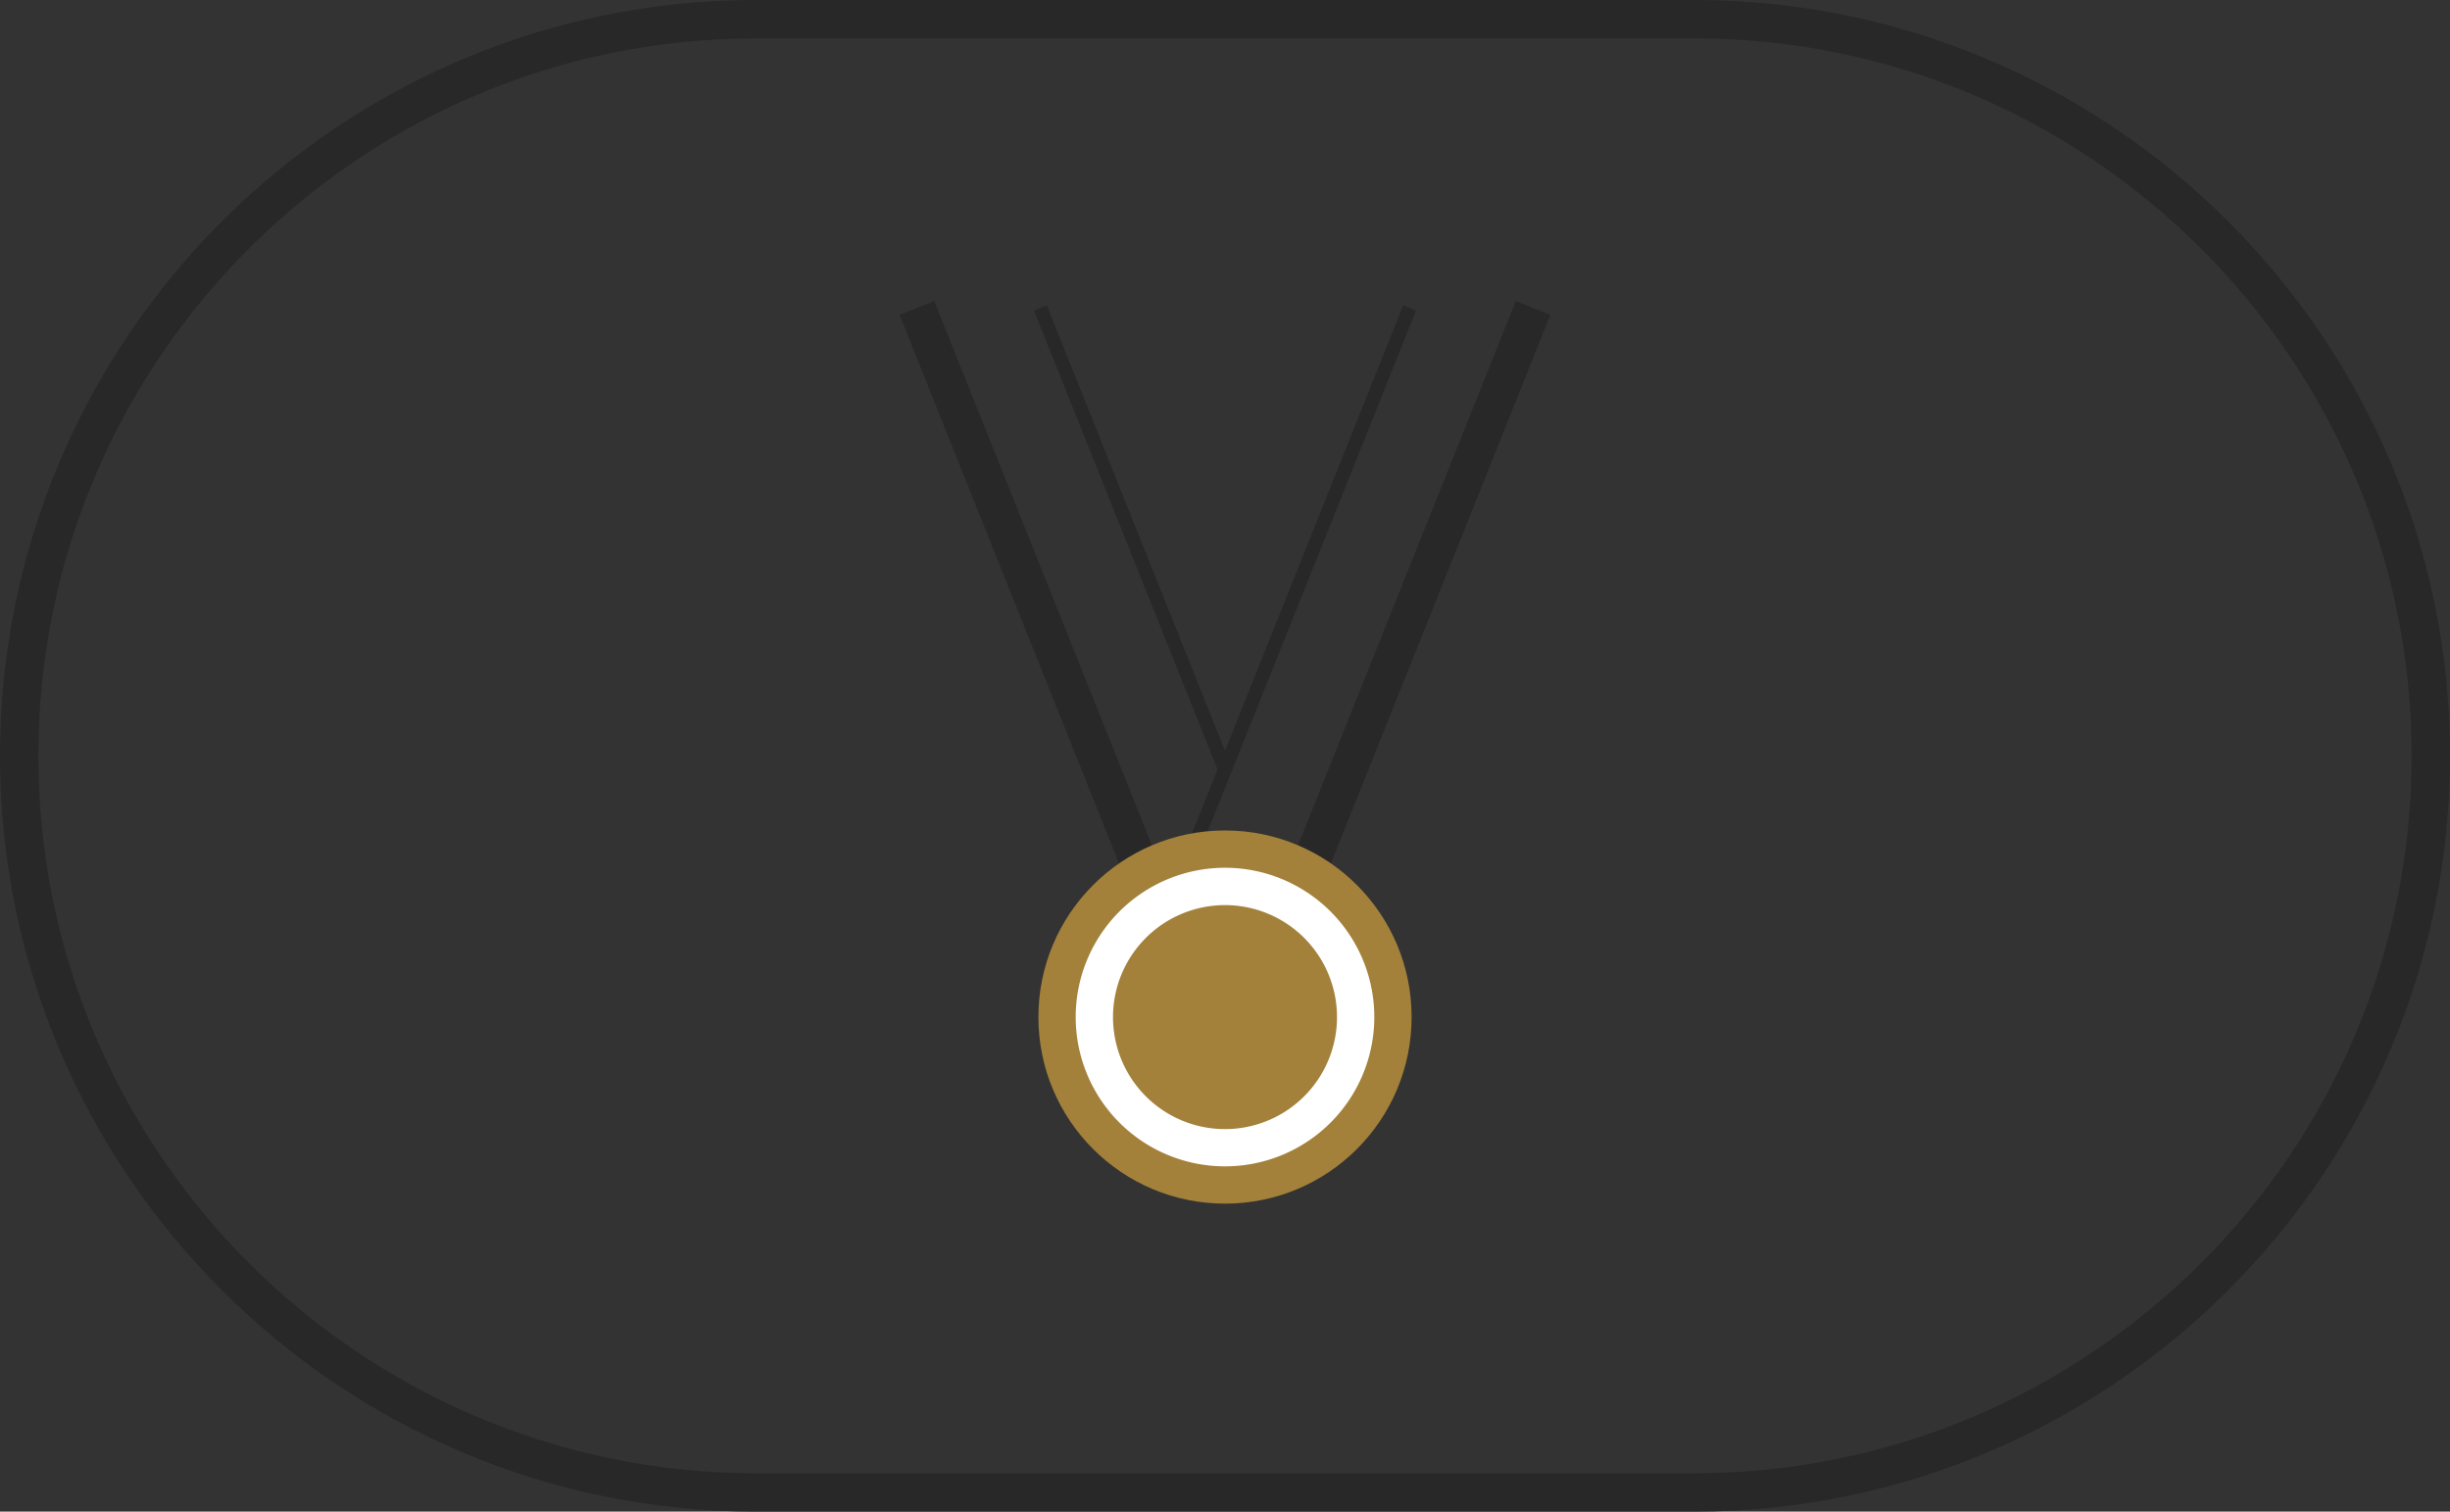 <svg id="Warstwa_1" data-name="Warstwa 1" xmlns="http://www.w3.org/2000/svg" viewBox="0 0 505.08 311.66"><rect x="0" y="0" width="505.08" height="311.66" fill="#333333" stroke="none"/><defs><style>.cls-1,.cls-2{fill:none;stroke:#282828;stroke-miterlimit:10;}.cls-1{stroke-width:7.69px;}.cls-2{stroke-width:2.87px;}.cls-3{fill:#a3813a;}.cls-4{fill:#fff;}.cls-5{fill:#282828;}</style></defs><line class="cls-1" x1="257.49" y1="234.65" x2="189.03" y2="63.49"/><line class="cls-2" x1="214.48" y1="63.49" x2="252.54" y2="158.64"/><line class="cls-2" x1="226.71" y1="223.22" x2="290.6" y2="63.49"/><line class="cls-1" x1="316.05" y1="63.49" x2="247.59" y2="234.65"/><circle class="cls-3" cx="252.54" cy="209.69" r="38.47"/><path class="cls-4" d="M252.54,186.61a23.09,23.09,0,1,1-23.09,23.08,23.1,23.1,0,0,1,23.09-23.08m0-7.7a30.78,30.78,0,1,0,30.78,30.78,30.79,30.79,0,0,0-30.78-30.78Z"/><path class="cls-5" d="M505.08,155.83h0c0,85.92-69.9,155.83-155.83,155.83H155.83C69.9,311.66,0,241.75,0,155.83S69.9,0,155.83,0H349.25C435.18,0,505.08,69.9,505.08,155.83Zm-497.17,0c0,81.56,66.36,147.92,147.92,147.92H349.25c81.56,0,147.92-66.36,147.92-147.92S430.81,7.91,349.25,7.91H155.83C74.27,7.91,7.91,74.27,7.91,155.83Z"/></svg>